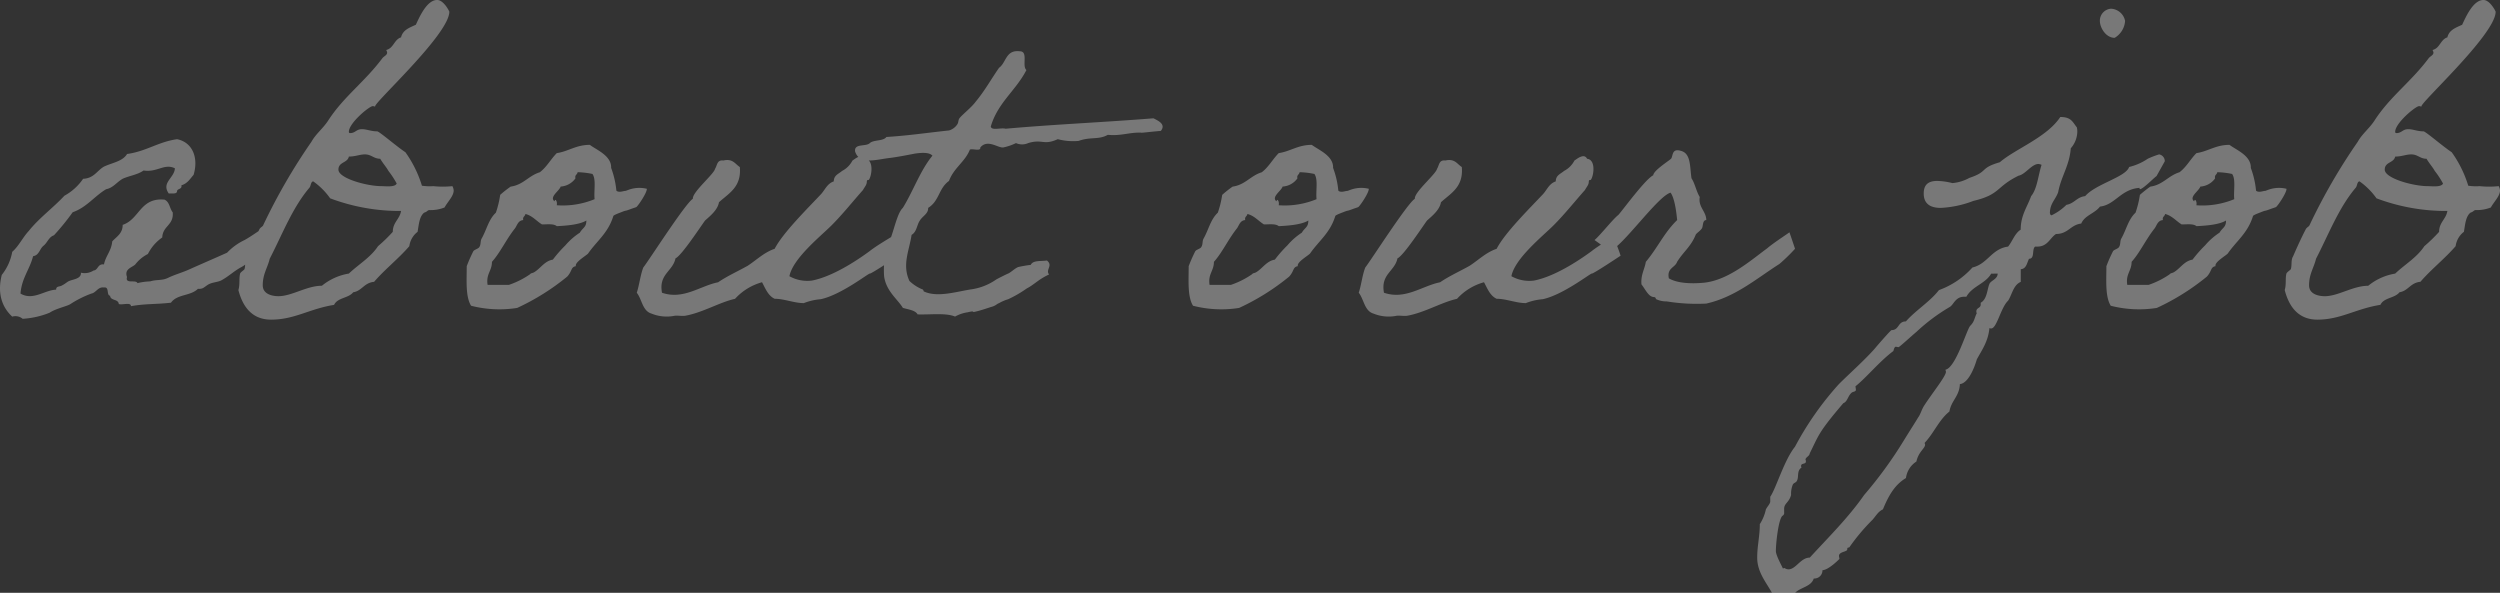 <svg xmlns="http://www.w3.org/2000/svg" width="413.865" height="98.136" viewBox="0 0 413.865 98.136">
  <rect x="0" y="0" width="413.865" height="98.136" fill="#333333" stroke="none"/>
  <path id="recruit-job-heading-en" d="M47.088-14.616c-1.656.936-2.88,1.944-4.32,2.736a9.786,9.786,0,0,0-2.88,2.088c-2.088.936-4.1,1.8-6.192,2.736-1.08.5-2.376.864-3.456,1.368-1.08.576-1.944.288-3.1.648a9.737,9.737,0,0,0-2.088.288c-.216-.648-2.088.216-1.728-1.008-.5-1.368.864-1.584,1.368-2.088a6.114,6.114,0,0,1,2.088-1.728,7.3,7.3,0,0,1,2.376-2.736c.072-1.944,1.944-2.016,1.728-4.176-.5-.576-.5-1.728-1.368-2.088-4.032-.36-4.1,3.24-6.912,4.176,0,1.44-1.008,1.944-1.728,2.736-.144,1.584-1.08,2.376-1.368,3.816-1.08-.144-.936.936-1.728,1.008a2.7,2.7,0,0,1-2.088.36c.072,1.08-1.44,1.08-2.088,1.44-.36.216-.576.432-1.008.648-.432.288-1.008.072-1.008.72-1.944.072-3.816,1.872-5.9.648C5.9-5.616,7.2-6.984,7.776-9.216,8.784-9.36,8.856-10.44,9.5-10.944s.864-1.44,1.728-1.728a39.776,39.776,0,0,0,3.1-3.816c2.3-.792,3.6-2.664,5.544-3.816,1.152-.216,1.728-1.152,2.736-1.728,1.08-.5,2.448-.648,3.456-1.368,2.232.36,3.456-1.224,5.184-.36-.072,1.584-2.3,2.376-1.008,4.176.5-.072,1.3.144,1.368-.36,0-.5.864-.288.72-1.008,1.008-.288,1.44-1.08,2.016-1.728.864-2.88-.216-5.4-2.736-5.9-3.1.432-5.112,2.016-8.28,2.448-.72,1.224-2.448,1.44-3.816,2.088-1.152.648-1.656,1.944-3.456,2.016a8.964,8.964,0,0,1-3.1,2.808c-1.872,2.016-4.176,3.672-5.9,5.832C6.048-12.312,5.4-10.872,4.32-9.936A8.5,8.5,0,0,1,2.592-6.12C1.8-3.024,2.664-.72,4.32.792a1.875,1.875,0,0,1,1.728.36A14.113,14.113,0,0,0,10.512.144c1.08-.72,2.952-1.08,3.456-1.44a17.131,17.131,0,0,1,3.456-1.728c.792-.144,1.08-1.152,2.088-1.008.936-.144.36,1.3,1.008,1.368.072.864,1.368.5,1.44,1.368.576.216,2.016-.36,2.016.36,2.376-.432,4.1-.288,6.624-.576,1.008-1.44,3.24-1.08,4.464-2.3.864.072,1.008-.288,1.728-.72.648-.36,1.44-.36,2.088-.648,1.224-.648,2.16-1.584,3.384-2.232s.936-1.152,2.16-1.728c1.152-.576,2.52-2.376,3.744-3.024C47.952-12.1,47.088-14.616,47.088-14.616ZM77.4-20.088a1.61,1.61,0,0,0-.216-.72,15.488,15.488,0,0,1-3.168,0,8.451,8.451,0,0,1-1.872-.072,18.977,18.977,0,0,0-2.736-5.544c-1.44-.936-4.32-3.456-4.68-3.456-1.008,0-1.728-.36-2.52-.36-.936,0-1.08.648-1.944.648a.191.191,0,0,1-.216-.216c0-1.44,3.384-4.248,3.96-4.248.144,0,.288.072.432.072-.936,0,12.24-11.88,12.24-15.7,0-.072-.936-1.944-2.016-1.944-1.728,0-2.952,2.88-3.528,4.1-1.08.5-2.16.864-2.448,2.088-1.152.36-1.224,1.8-2.448,2.088.072.216.144.288.144.432,0,.432-.5.576-.792.936-2.952,3.96-6.408,6.336-9,10.368-.864,1.3-2.016,2.16-2.736,3.456a96.66,96.66,0,0,0-7.992,13.824c-.072.216-.5.36-.648.72-.936,1.8-1.8,3.816-2.088,4.464-.36.576-.144,1.44-.36,2.088-.072.144-.648.5-.72.72-.216.792,0,1.8-.288,2.736.72,2.808,2.3,4.9,5.4,4.9C51.048,1.3,53.5-.5,57.6-1.152c.576-1.224,2.376-1.08,3.168-2.088,1.44-.216,1.8-1.584,3.456-1.728,1.8-2.088,4.032-3.816,5.832-5.9a3.581,3.581,0,0,1,1.368-2.376c.216-1.224.288-2.52,1.08-3.168.648-.216.5-.432.936-.432a6.206,6.206,0,0,0,2.448-.432C76.392-18.216,77.4-19.152,77.4-20.088ZM67.968-21.24c-.288.648-1.872.432-2.52.432-2.448,0-7.128-1.3-7.128-2.736,0-1.3,1.512-1.08,1.728-2.16,1.08,0,1.8-.36,2.664-.36,1.08,0,1.44.72,2.52.72.576.936,1.008,1.368,1.368,2.016A14.945,14.945,0,0,1,67.968-21.24ZM45.792-4.392c0-1.872.792-2.88,1.152-4.392,2.088-4.032,3.744-8.424,6.552-11.736.288-.288.216-1.008.648-1.08a11.621,11.621,0,0,1,2.808,2.808A32.591,32.591,0,0,0,68.688-16.7c-.216,1.368-1.368,1.872-1.368,3.456a25.554,25.554,0,0,1-2.448,2.376C63.648-9,61.632-7.848,60.048-6.336A9.467,9.467,0,0,0,55.584-4.32c-2.52,0-4.968,1.728-7.2,1.728C47.448-2.592,45.792-2.88,45.792-4.392ZM84.384-16.416c-1.224,1.152-1.512,2.808-2.376,4.32-.216.432-.072.936-.36,1.368-.144.288-.864.432-1.008.72A25.152,25.152,0,0,0,79.56-7.56c0,2.376-.216,5.04.72,6.552a18.812,18.812,0,0,0,7.632.36,38.373,38.373,0,0,0,8.28-5.184c.864-.936.576-1.584,1.44-1.728-.216-.648,1.584-1.656,2.016-2.088,1.44-2.088,3.312-3.384,4.176-6.192,0-.072.144-.216,1.3-.648,1.08-.432.36-.072,1.512-.5.576-.216.864-.288,1.008-.36.36-.288,1.8-2.448,1.728-3.024a5.2,5.2,0,0,0-2.952.144c-1.008.36-.072.072-1.08.288-.576.144-.936,0-1.008-.144a14.759,14.759,0,0,0-.864-3.744c.072-2.016-2.376-2.952-3.528-3.816-2.3,0-3.528,1.08-5.472,1.368-1.008,1.008-1.656,2.3-2.808,3.168-1.872.576-2.736,2.088-4.824,2.376A17.913,17.913,0,0,0,85.1-19.368,16.111,16.111,0,0,1,84.384-16.416Zm13.536-6.7a13.4,13.4,0,0,1,2.448.288c.648.864.216,2.808.36,4.176a13.814,13.814,0,0,1-6.264,1.008c.144-.648-.288-1.224-.36-.648-.936-.72.792-1.728,1.008-2.448A3.248,3.248,0,0,0,97.56-22.1C97.416-22.68,97.848-22.68,97.92-23.112ZM89.28-16.2c1.152.288,1.8,1.152,2.736,1.728.936,0,1.944-.144,2.448.288,1.44-.072,3.744-.216,4.9-.936,0,1.152-.576,1.152-1.08,2.016A11,11,0,0,0,95.9-11.016,21.448,21.448,0,0,0,93.816-8.64c-1.368.216-2.016,1.44-3.1,2.088-.432.216-.432.072-.72.36a14.039,14.039,0,0,1-3.456,1.728H83.016c-.288-1.8.72-2.3.72-3.816,1.368-1.512,2.376-3.744,3.816-5.544.36-.5.5-1.3,1.368-1.368C88.776-15.768,89.208-15.768,89.28-16.2ZM146.3-10.08c-2.448,1.8-6.264,4.248-9.576,4.9a6.034,6.034,0,0,1-3.744-.72c.576-2.952,5.184-6.624,6.984-8.424s3.456-3.888,5.184-5.832c.36-.648.648-.864.648-1.44.072-.36.216-.144.36-.288.5-.792.792-3.312-.648-3.456-.5-1.008-1.728.072-2.088.288a4,4,0,0,1-1.728,1.728c-.576.5-1.368.72-1.368,1.728-1.08.36-1.44,1.368-2.088,2.088-2.088,2.232-6.336,6.408-7.7,9.072-1.728.576-3.024,1.872-4.464,2.808-1.656.936-3.312,1.656-4.9,2.736-2.952.576-5.76,2.952-9.288,1.728-.576-3.1,1.8-3.528,2.232-5.688,1.008-.432,4.248-5.4,4.9-6.264.792-.72,2.088-1.728,2.3-3.024,1.656-1.512,3.744-2.52,3.456-5.832-.792-.5-1.152-1.44-2.736-1.08-1.08-.144-1.008.864-1.368,1.368-.144.864-3.816,3.888-3.672,4.968-1.224.72-7.344,10.3-8.208,11.376-.5,1.3-.648,2.88-1.08,4.176.864,1.08.936,3.024,2.448,3.456a6.627,6.627,0,0,0,3.816.36c.5-.072,1.152.072,1.728,0,2.88-.5,5.688-2.232,8.28-2.808A9.4,9.4,0,0,1,128.448-4.9c.576,1.08,1.008,2.232,2.088,2.736,1.584,0,3.24.72,4.824.72a9.914,9.914,0,0,1,2.808-.648c3.384-.72,7.92-4.32,8.136-4.248s4.752-2.952,4.752-2.952a23.065,23.065,0,0,0-1.224-3.1C149.616-12.24,147.384-10.944,146.3-10.08Zm29.3,1.584c-1.008.144-2.3-.072-2.664.72a21.1,21.1,0,0,0-2.088.36c-.648.288-1.08.792-1.656,1.08-.072,0-1.944.936-2.016,1.008a9.537,9.537,0,0,1-3.96,1.584c-2.52.36-5.688,1.44-7.992.36-.072-.072,0-.288-.288-.36a6.93,6.93,0,0,1-2.088-1.368c-1.224-2.664-.072-4.9.36-7.632.864-.5.864-1.656,1.368-2.376.432-.72,1.44-1.152,1.368-2.088,1.872-1.152,1.728-3.24,3.456-4.464.792-2.16,2.664-3.168,3.456-5.184.5-.216,1.8.36,1.728-.36,1.224-1.44,2.952.144,3.816,0a8.908,8.908,0,0,0,2.088-.72,2.46,2.46,0,0,0,2.016,0c2.376-.72,2.52.432,4.9-.648a9.979,9.979,0,0,0,3.456.288c1.944-.72,3.312-.144,4.824-1.008,2.232.216,3.528-.432,5.544-.36-.072.072,1.44-.144,3.24-.288.864-1.08-.36-1.656-1.224-2.088-7.992.648-16.488,1.008-24.48,1.728-.72-.216-2.3.36-2.448-.36,1.152-3.96,4.176-5.976,5.9-9.36-.792-.648.36-3.1-1.08-3.1-2.376-.288-2.232,1.872-3.456,2.736-1.3,1.872-2.376,3.816-3.816,5.544-.72,1.008-2.232,2.16-2.736,2.808-.216.288-.144.72-.36,1.008a2.464,2.464,0,0,1-1.368,1.008c-3.456.36-6.768.864-10.368,1.08-.5.72-2.088.432-2.736,1.008-.648.648-2.592,0-2.448,1.368.72,2.376,3.672,1.3,5.9,1.08,1.584-.216,3.312-.576,4.1-.72,1.08-.144,2.3-.216,2.808.36-2.016,2.448-3.168,5.832-4.9,8.64-1.008.936-1.512,4.1-2.376,5.9a13.226,13.226,0,0,0-.72,5.472c.36,2.448,2.232,3.744,3.1,5.184.936.288,2.016.36,2.448,1.08,2.088.072,4.68-.288,6.192.36A6.017,6.017,0,0,1,162.5.072c1.512-.36.36.144,1.44-.144.648-.144,1.944-.576,2.376-.72.864-.216.936-.5,1.368-.648a6.835,6.835,0,0,1,1.512-.648,19.61,19.61,0,0,0,3.1-1.8c1.152-.576,1.944-1.512,3.672-2.3C175.32-6.984,176.688-7.632,175.608-8.5Zm28.3-7.92c-1.224,1.152-1.512,2.808-2.376,4.32-.216.432-.072.936-.36,1.368-.144.288-.864.432-1.008.72a25.15,25.15,0,0,0-1.08,2.448c0,2.376-.216,5.04.72,6.552a18.812,18.812,0,0,0,7.632.36,38.373,38.373,0,0,0,8.28-5.184c.864-.936.576-1.584,1.44-1.728-.216-.648,1.584-1.656,2.016-2.088,1.44-2.088,3.312-3.384,4.176-6.192,0-.072.144-.216,1.3-.648,1.08-.432.36-.072,1.512-.5.576-.216.864-.288,1.008-.36.36-.288,1.8-2.448,1.728-3.024a5.2,5.2,0,0,0-2.952.144c-1.008.36-.072.072-1.08.288-.576.144-.936,0-1.008-.144a14.758,14.758,0,0,0-.864-3.744c.072-2.016-2.376-2.952-3.528-3.816-2.3,0-3.528,1.08-5.472,1.368-1.008,1.008-1.656,2.3-2.808,3.168-1.872.576-2.736,2.088-4.824,2.376a17.913,17.913,0,0,0-1.728,1.368A16.111,16.111,0,0,1,203.9-16.416Zm13.536-6.7a13.4,13.4,0,0,1,2.448.288c.648.864.216,2.808.36,4.176a13.814,13.814,0,0,1-6.264,1.008c.144-.648-.288-1.224-.36-.648-.936-.72.792-1.728,1.008-2.448A3.248,3.248,0,0,0,217.08-22.1C216.936-22.68,217.368-22.68,217.44-23.112ZM208.8-16.2c1.152.288,1.8,1.152,2.736,1.728.936,0,1.944-.144,2.448.288,1.44-.072,3.744-.216,4.9-.936,0,1.152-.576,1.152-1.08,2.016a11,11,0,0,0-2.376,2.088,21.448,21.448,0,0,0-2.088,2.376c-1.368.216-2.016,1.44-3.1,2.088-.432.216-.432.072-.72.36a14.039,14.039,0,0,1-3.456,1.728h-3.528c-.288-1.8.72-2.3.72-3.816,1.368-1.512,2.376-3.744,3.816-5.544.36-.5.5-1.3,1.368-1.368C208.3-15.768,208.728-15.768,208.8-16.2Zm57.024,6.12c-2.448,1.8-6.264,4.248-9.576,4.9A6.034,6.034,0,0,1,252.5-5.9c.576-2.952,5.184-6.624,6.984-8.424s3.456-3.888,5.184-5.832c.36-.648.648-.864.648-1.44.072-.36.216-.144.36-.288.5-.792.792-3.312-.648-3.456-.5-1.008-1.728.072-2.088.288a4,4,0,0,1-1.728,1.728c-.576.5-1.368.72-1.368,1.728-1.08.36-1.44,1.368-2.088,2.088-2.088,2.232-6.336,6.408-7.7,9.072-1.728.576-3.024,1.872-4.464,2.808-1.656.936-3.312,1.656-4.9,2.736-2.952.576-5.76,2.952-9.288,1.728-.576-3.1,1.8-3.528,2.232-5.688,1.008-.432,4.248-5.4,4.9-6.264.792-.72,2.088-1.728,2.3-3.024,1.656-1.512,3.744-2.52,3.456-5.832-.792-.5-1.152-1.44-2.736-1.08-1.08-.144-1.008.864-1.368,1.368-.144.864-3.816,3.888-3.672,4.968-1.224.72-7.344,10.3-8.208,11.376-.5,1.3-.648,2.88-1.08,4.176.864,1.08.936,3.024,2.448,3.456a6.627,6.627,0,0,0,3.816.36c.5-.072,1.152.072,1.728,0,2.88-.5,5.688-2.232,8.28-2.808A9.4,9.4,0,0,1,247.968-4.9c.576,1.08,1.008,2.232,2.088,2.736,1.584,0,3.24.72,4.824.72a9.915,9.915,0,0,1,2.808-.648c3.384-.72,7.92-4.32,8.136-4.248s4.752-2.952,4.752-2.952a23.063,23.063,0,0,0-1.224-3.1C269.136-12.24,266.9-10.944,265.824-10.08Zm29.016-.432C292.1-8.5,288.432-5.256,284.4-4.824c-2.3.216-4.464.072-5.832-.72-.36-1.728,1.008-1.728,1.368-2.736,1.08-1.728,2.3-2.52,3.1-4.536.216-.288.72-.576,1.008-1.008.216-.36.072-1.368.72-1.368,0-1.44-1.368-2.16-1.08-3.816-.576-.936-.792-2.232-1.368-3.1-.288-1.872-.072-4.1-1.728-4.536-1.584-.5-1.3.864-1.656,1.3-.576.5-2.88,1.944-2.952,2.736-1.3.648-4.824,5.472-5.76,6.552-.936.72-2.88,3.24-3.96,4.176-.072-.072,2.52,1.8,2.52,1.8,2.016-.576,7.992-9.144,10.08-9.648.648.936.936,3.024,1.08,4.536-2.16,2.088-3.24,4.608-5.184,6.912-.216,1.3-.864,2.16-.72,3.744.648.792,1.152,2.088,2.088,2.088.36.072.216.288.36.36a3.925,3.925,0,0,0,1.728.36,30.673,30.673,0,0,0,6.552.36c4.824-1.08,8.352-4.176,12.1-6.552a28.415,28.415,0,0,0,2.592-2.52s-.936-2.808-.936-2.736S295.92-11.448,294.84-10.512Zm56.952-39.672a1.984,1.984,0,0,0-1.872,2.016c0,1.152,1.008,2.808,2.448,2.808a3.52,3.52,0,0,0,1.728-2.808A2.52,2.52,0,0,0,351.792-50.184Zm-8.424,17.928c-2.232,3.384-7.416,5.256-10.008,7.488-3.456,1.008-1.8,1.512-5.04,2.592a7.13,7.13,0,0,1-2.808.864,11.173,11.173,0,0,0-2.52-.36c-1.656,0-2.232.792-2.232,2.088,0,1.44.792,2.376,2.808,2.376a17.238,17.238,0,0,0,5.4-1.152c4.536-1.08,3.672-2.3,7.488-4.176,1.152-.216,2.16-1.944,3.312-1.944a1.832,1.832,0,0,1,.5.144c-.576,1.8-.72,3.96-1.728,5.184-.648,1.8-1.728,3.168-1.728,5.544-1.008.648-1.368,1.944-2.088,2.808-2.736.36-3.384,2.88-5.9,3.456A13.765,13.765,0,0,1,323.28-3.6c-1.512,1.944-3.816,3.312-5.472,5.184-1.368,0-1.08,1.44-2.376,1.44-.144,0-2.52,2.736-2.808,3.1-1.8,2.016-4.248,4.176-5.9,5.832a51.073,51.073,0,0,0-7.272,10.368c-1.8,2.232-3.168,6.984-4.1,8.28v.792c0,.36-.5.864-.72,1.3a7.335,7.335,0,0,1-1.008,2.448c0,2.016-.432,3.6-.432,5.544,0,2.376,1.44,4.032,2.448,5.832h3.816c.936-.936,2.664-1.008,3.1-2.376a1.343,1.343,0,0,0,1.44-1.368c1.08-.072,2.808-1.872,2.808-1.872,0-.144-.072-.36-.072-.5,0-.72,1.368-.648,1.368-1.08s.216-.216.36-.36a33,33,0,0,1,3.816-4.536c.576-.648.936-1.368,1.728-1.728.864-2.088,1.872-4.032,3.816-5.184a3.83,3.83,0,0,1,1.728-2.736c.36-1.656,1.44-2.16,1.44-2.808,0-.072-.072-.144-.072-.288,1.512-1.584,2.376-3.816,4.1-5.184.288-1.8,1.656-2.52,1.728-4.536,1.368-.144,2.376-2.592,2.808-4.1.864-1.584,1.872-2.952,2.088-5.184a.433.433,0,0,0,.288.072c.936,0,1.584-3.456,2.808-4.608.648-1.008.864-2.592,2.088-3.1V-7.056c.936-.072,1.008-1.008,1.368-1.728,1.008,0,.432-1.584,1.008-2.016h.36c1.728,0,2.088-1.44,3.1-2.088,2.016,0,2.376-1.512,4.176-1.728.576-1.368,2.232-1.656,3.1-2.808,2.52-.288,3.456-2.88,6.552-3.1v.072c0,.072,0,.144.072.144.5,0,2.376-1.944,2.736-2.16v0h0l1.368-2.448v-.144a1.147,1.147,0,0,0-.936-1.008,14.574,14.574,0,0,0-1.872.72,9.4,9.4,0,0,1-3.1,1.368c-.5,1.656-5.544,2.808-7.272,4.824-1.368.144-1.8,1.224-3.1,1.44a8.968,8.968,0,0,1-2.448,1.728c-.144,0-.216-.072-.288-.36,0-1.584.936-2.232,1.368-3.456.5-2.664,1.872-4.392,2.088-7.272a4.3,4.3,0,0,0,1.08-2.664,3.228,3.228,0,0,0-.072-.792C345.384-31.464,345.168-32.256,343.368-32.256ZM333-6.336c0,.936-1.152,1.152-1.368,1.728-.36.792-.36,2.52-1.44,3.1v.288c0,.648-.72.5-.72,1.152a.433.433,0,0,0,.072.288c-.432.864-.36,1.368-1.08,2.088-.576.576-2.376,6.912-4.1,7.272,0,.144.072.216.072.36,0,.72-2.376,3.672-3.528,5.472-.5.72-.648,1.512-1.08,2.088-.648,1.08-.864,1.368-2.376,3.816a68.559,68.559,0,0,1-6.552,9c-2.664,3.816-5.9,6.984-9,10.368-1.512,0-2.3,1.944-3.528,1.944a1.161,1.161,0,0,1-.648-.216c-.144,0-.216.072-.288.072.072,0-1.152-2.088-1.152-2.88,0-1.368.432-5.256,1.08-5.832a.529.529,0,0,0,.288-.576v-.576c0-.936.792-1.008,1.152-2.3a3.952,3.952,0,0,1,.288-1.728c.216-.36.576-.288.72-.72.288-.648-.072-1.584.72-2.088a.544.544,0,0,1-.072-.288c0-.5.792-.216.792-.72a.783.783,0,0,0-.072-.36c.144-.432.648-.5.72-1.008,1.512-3.024,1.368-3.384,5.544-8.28.72-.288.72-1.152,1.368-1.728.216-.216.72-.144.72-.5a4.06,4.06,0,0,0-.072-.5v-.072c1.872-1.512,4.032-4.176,6.264-5.832.072-.144.144-.72.432-.72.072,0,.288.072.432.072s2.088-1.8,2.952-2.52a31.036,31.036,0,0,1,5.472-4.1c.72-.36.936-1.728,2.448-1.728h.36c.936-1.728,3.168-2.16,4.1-3.816Zm22.824-10.08c-1.224,1.152-1.512,2.808-2.376,4.32-.216.432-.072.936-.36,1.368-.144.288-.864.432-1.008.72A25.154,25.154,0,0,0,351-7.56c0,2.376-.216,5.04.72,6.552a18.812,18.812,0,0,0,7.632.36,38.373,38.373,0,0,0,8.28-5.184c.864-.936.576-1.584,1.44-1.728-.216-.648,1.584-1.656,2.016-2.088,1.44-2.088,3.312-3.384,4.176-6.192,0-.072.144-.216,1.3-.648,1.08-.432.36-.072,1.512-.5.576-.216.864-.288,1.008-.36.36-.288,1.8-2.448,1.728-3.024a5.2,5.2,0,0,0-2.952.144c-1.008.36-.072.072-1.08.288-.576.144-.936,0-1.008-.144a14.758,14.758,0,0,0-.864-3.744c.072-2.016-2.376-2.952-3.528-3.816-2.3,0-3.528,1.08-5.472,1.368-1.008,1.008-1.656,2.3-2.808,3.168-1.872.576-2.736,2.088-4.824,2.376a17.913,17.913,0,0,0-1.728,1.368A16.113,16.113,0,0,1,355.824-16.416Zm13.536-6.7a13.4,13.4,0,0,1,2.448.288c.648.864.216,2.808.36,4.176A13.814,13.814,0,0,1,365.9-17.64c.144-.648-.288-1.224-.36-.648-.936-.72.792-1.728,1.008-2.448A3.248,3.248,0,0,0,369-22.1C368.856-22.68,369.288-22.68,369.36-23.112ZM360.72-16.2c1.152.288,1.8,1.152,2.736,1.728.936,0,1.944-.144,2.448.288,1.44-.072,3.744-.216,4.9-.936,0,1.152-.576,1.152-1.08,2.016a11,11,0,0,0-2.376,2.088,21.449,21.449,0,0,0-2.088,2.376c-1.368.216-2.016,1.44-3.1,2.088-.432.216-.432.072-.72.36a14.039,14.039,0,0,1-3.456,1.728h-3.528c-.288-1.8.72-2.3.72-3.816,1.368-1.512,2.376-3.744,3.816-5.544.36-.5.5-1.3,1.368-1.368C360.216-15.768,360.648-15.768,360.72-16.2Zm55.44-3.888a1.609,1.609,0,0,0-.216-.72,15.488,15.488,0,0,1-3.168,0,8.451,8.451,0,0,1-1.872-.072,18.976,18.976,0,0,0-2.736-5.544c-1.44-.936-4.32-3.456-4.68-3.456-1.008,0-1.728-.36-2.52-.36-.936,0-1.08.648-1.944.648a.191.191,0,0,1-.216-.216c0-1.44,3.384-4.248,3.96-4.248.144,0,.288.072.432.072-.936,0,12.24-11.88,12.24-15.7,0-.072-.936-1.944-2.016-1.944-1.728,0-2.952,2.88-3.528,4.1-1.08.5-2.16.864-2.448,2.088-1.152.36-1.224,1.8-2.448,2.088.072.216.144.288.144.432,0,.432-.5.576-.792.936-2.952,3.96-6.408,6.336-9,10.368-.864,1.3-2.016,2.16-2.736,3.456a96.662,96.662,0,0,0-7.992,13.824c-.072.216-.5.36-.648.72-.936,1.8-1.8,3.816-2.088,4.464-.36.576-.144,1.44-.36,2.088-.072.144-.648.5-.72.72-.216.792,0,1.8-.288,2.736.72,2.808,2.3,4.9,5.4,4.9,3.888,0,6.336-1.8,10.44-2.448.576-1.224,2.376-1.08,3.168-2.088,1.44-.216,1.8-1.584,3.456-1.728,1.8-2.088,4.032-3.816,5.832-5.9a3.581,3.581,0,0,1,1.368-2.376c.216-1.224.288-2.52,1.08-3.168.648-.216.5-.432.936-.432a6.206,6.206,0,0,0,2.448-.432C415.152-18.216,416.16-19.152,416.16-20.088Zm-9.432-1.152c-.288.648-1.872.432-2.52.432-2.448,0-7.128-1.3-7.128-2.736,0-1.3,1.512-1.08,1.728-2.16,1.08,0,1.8-.36,2.664-.36,1.08,0,1.44.72,2.52.72.576.936,1.008,1.368,1.368,2.016A14.946,14.946,0,0,1,406.728-21.24ZM384.552-4.392c0-1.872.792-2.88,1.152-4.392,2.088-4.032,3.744-8.424,6.552-11.736.288-.288.216-1.008.648-1.08a11.621,11.621,0,0,1,2.808,2.808A32.591,32.591,0,0,0,407.448-16.7c-.216,1.368-1.368,1.872-1.368,3.456a25.556,25.556,0,0,1-2.448,2.376c-1.224,1.872-3.24,3.024-4.824,4.536a9.467,9.467,0,0,0-4.464,2.016c-2.52,0-4.968,1.728-7.2,1.728C386.208-2.592,384.552-2.88,384.552-4.392Z" transform="translate(-2.295 51.624)" fill="#fff" opacity="0.337"/>
</svg>
